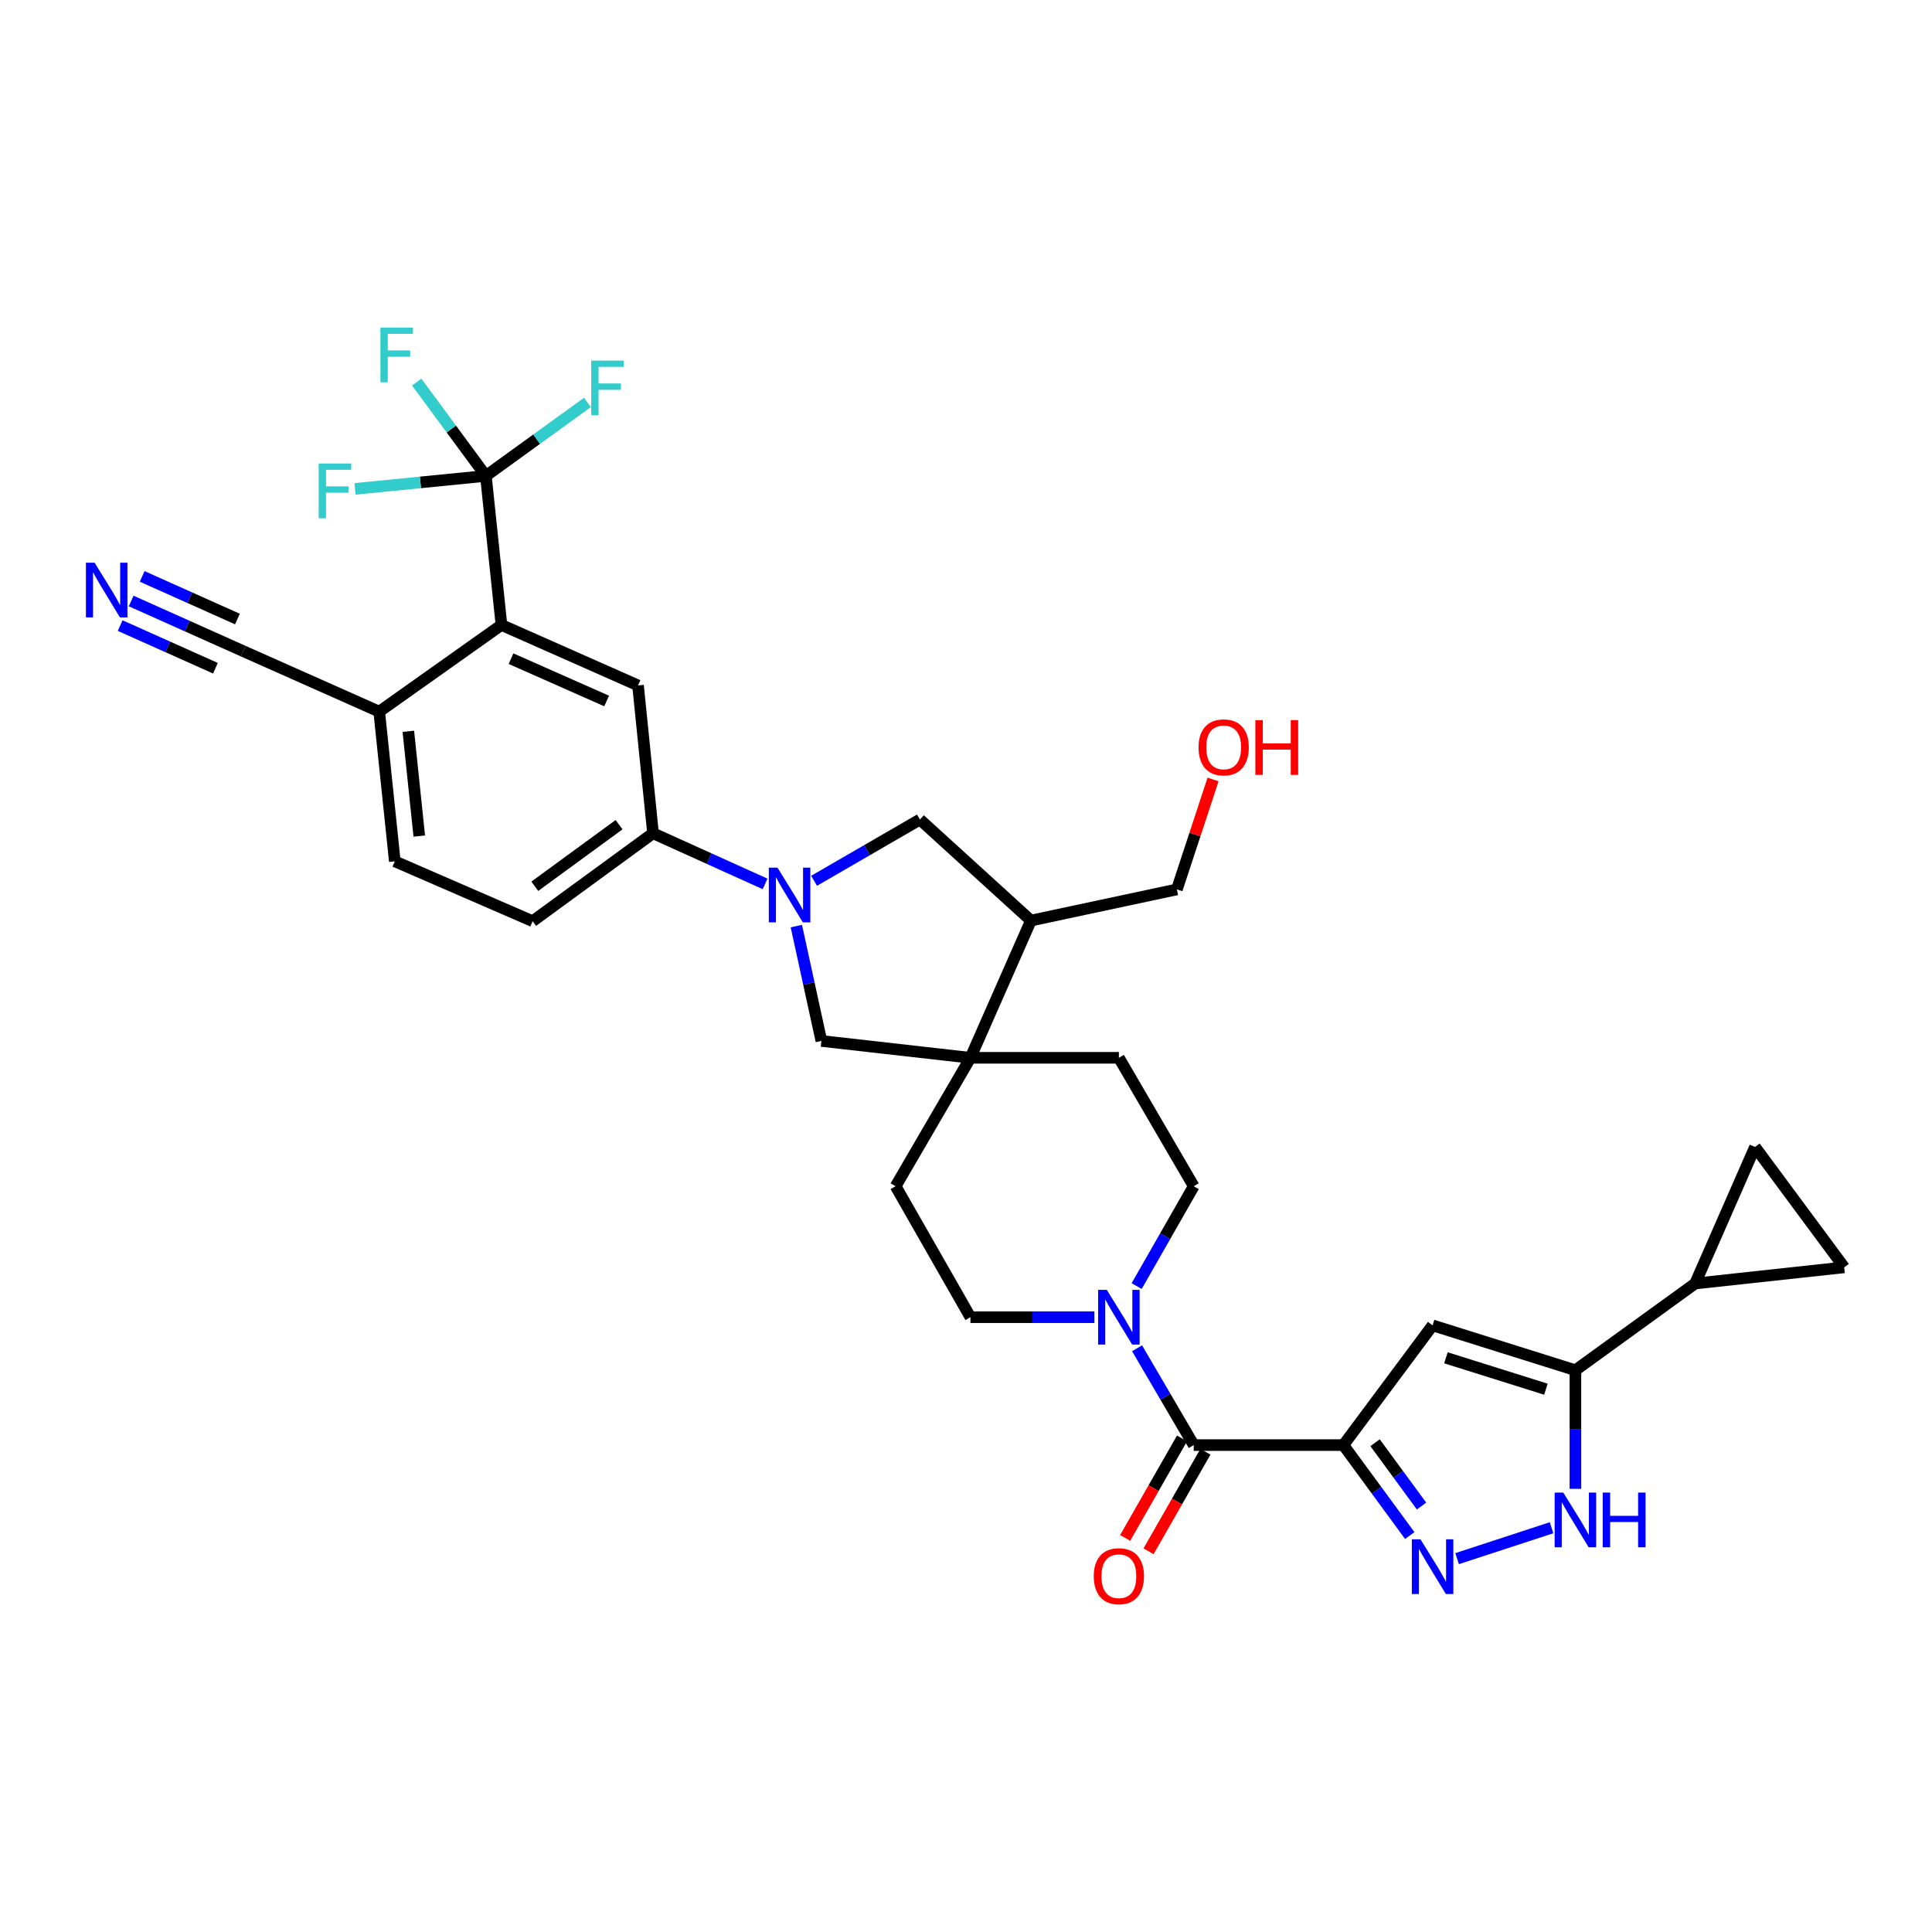 <?xml version='1.0' encoding='iso-8859-1'?>
<svg version='1.1' baseProfile='full'
              xmlns='http://www.w3.org/2000/svg'
                      xmlns:rdkit='http://www.rdkit.org/xml'
                      xmlns:xlink='http://www.w3.org/1999/xlink'
                  xml:space='preserve'
width='1000px' height='1000px' viewBox='0 0 1000 1000'>
<!-- END OF HEADER -->
<rect style='opacity:1.0;fill:#FFFFFF;stroke:none' width='1000' height='1000' x='0' y='0'> </rect>
<path class='bond-0' d='M 695.34,747.971 L 712.513,771.383' style='fill:none;fill-rule:evenodd;stroke:#000000;stroke-width:6px;stroke-linecap:butt;stroke-linejoin:miter;stroke-opacity:1' />
<path class='bond-0' d='M 712.513,771.383 L 729.686,794.796' style='fill:none;fill-rule:evenodd;stroke:#0000FF;stroke-width:6px;stroke-linecap:butt;stroke-linejoin:miter;stroke-opacity:1' />
<path class='bond-0' d='M 711.736,746.747 L 723.757,763.136' style='fill:none;fill-rule:evenodd;stroke:#000000;stroke-width:6px;stroke-linecap:butt;stroke-linejoin:miter;stroke-opacity:1' />
<path class='bond-0' d='M 723.757,763.136 L 735.779,779.524' style='fill:none;fill-rule:evenodd;stroke:#0000FF;stroke-width:6px;stroke-linecap:butt;stroke-linejoin:miter;stroke-opacity:1' />
<path class='bond-2' d='M 695.34,747.971 L 741.504,686.003' style='fill:none;fill-rule:evenodd;stroke:#000000;stroke-width:6px;stroke-linecap:butt;stroke-linejoin:miter;stroke-opacity:1' />
<path class='bond-3' d='M 695.34,747.971 L 617.871,747.971' style='fill:none;fill-rule:evenodd;stroke:#000000;stroke-width:6px;stroke-linecap:butt;stroke-linejoin:miter;stroke-opacity:1' />
<path class='bond-5' d='M 754.189,806.755 L 803.075,790.756' style='fill:none;fill-rule:evenodd;stroke:#0000FF;stroke-width:6px;stroke-linecap:butt;stroke-linejoin:miter;stroke-opacity:1' />
<path class='bond-1' d='M 412.188,479.34 L 418.669,509.068' style='fill:none;fill-rule:evenodd;stroke:#0000FF;stroke-width:6px;stroke-linecap:butt;stroke-linejoin:miter;stroke-opacity:1' />
<path class='bond-1' d='M 418.669,509.068 L 425.15,538.795' style='fill:none;fill-rule:evenodd;stroke:#000000;stroke-width:6px;stroke-linecap:butt;stroke-linejoin:miter;stroke-opacity:1' />
<path class='bond-11' d='M 396,457.514 L 367.002,444.402' style='fill:none;fill-rule:evenodd;stroke:#0000FF;stroke-width:6px;stroke-linecap:butt;stroke-linejoin:miter;stroke-opacity:1' />
<path class='bond-11' d='M 367.002,444.402 L 338.004,431.291' style='fill:none;fill-rule:evenodd;stroke:#000000;stroke-width:6px;stroke-linecap:butt;stroke-linejoin:miter;stroke-opacity:1' />
<path class='bond-36' d='M 421.369,455.901 L 448.762,440.044' style='fill:none;fill-rule:evenodd;stroke:#0000FF;stroke-width:6px;stroke-linecap:butt;stroke-linejoin:miter;stroke-opacity:1' />
<path class='bond-36' d='M 448.762,440.044 L 476.156,424.187' style='fill:none;fill-rule:evenodd;stroke:#000000;stroke-width:6px;stroke-linecap:butt;stroke-linejoin:miter;stroke-opacity:1' />
<path class='bond-4' d='M 741.504,686.003 L 815.426,709.228' style='fill:none;fill-rule:evenodd;stroke:#000000;stroke-width:6px;stroke-linecap:butt;stroke-linejoin:miter;stroke-opacity:1' />
<path class='bond-4' d='M 748.413,702.79 L 800.158,719.048' style='fill:none;fill-rule:evenodd;stroke:#000000;stroke-width:6px;stroke-linecap:butt;stroke-linejoin:miter;stroke-opacity:1' />
<path class='bond-7' d='M 617.871,747.971 L 603.205,722.914' style='fill:none;fill-rule:evenodd;stroke:#000000;stroke-width:6px;stroke-linecap:butt;stroke-linejoin:miter;stroke-opacity:1' />
<path class='bond-7' d='M 603.205,722.914 L 588.539,697.858' style='fill:none;fill-rule:evenodd;stroke:#0000FF;stroke-width:6px;stroke-linecap:butt;stroke-linejoin:miter;stroke-opacity:1' />
<path class='bond-21' d='M 611.817,744.511 L 597.096,770.268' style='fill:none;fill-rule:evenodd;stroke:#000000;stroke-width:6px;stroke-linecap:butt;stroke-linejoin:miter;stroke-opacity:1' />
<path class='bond-21' d='M 597.096,770.268 L 582.375,796.025' style='fill:none;fill-rule:evenodd;stroke:#FF0000;stroke-width:6px;stroke-linecap:butt;stroke-linejoin:miter;stroke-opacity:1' />
<path class='bond-21' d='M 623.924,751.43 L 609.203,777.187' style='fill:none;fill-rule:evenodd;stroke:#000000;stroke-width:6px;stroke-linecap:butt;stroke-linejoin:miter;stroke-opacity:1' />
<path class='bond-21' d='M 609.203,777.187 L 594.481,802.944' style='fill:none;fill-rule:evenodd;stroke:#FF0000;stroke-width:6px;stroke-linecap:butt;stroke-linejoin:miter;stroke-opacity:1' />
<path class='bond-10' d='M 815.426,709.228 L 877.401,664.342' style='fill:none;fill-rule:evenodd;stroke:#000000;stroke-width:6px;stroke-linecap:butt;stroke-linejoin:miter;stroke-opacity:1' />
<path class='bond-33' d='M 815.426,709.228 L 815.426,739.922' style='fill:none;fill-rule:evenodd;stroke:#000000;stroke-width:6px;stroke-linecap:butt;stroke-linejoin:miter;stroke-opacity:1' />
<path class='bond-33' d='M 815.426,739.922 L 815.426,770.616' style='fill:none;fill-rule:evenodd;stroke:#0000FF;stroke-width:6px;stroke-linecap:butt;stroke-linejoin:miter;stroke-opacity:1' />
<path class='bond-6' d='M 251.486,246.332 L 259.551,323.476' style='fill:none;fill-rule:evenodd;stroke:#000000;stroke-width:6px;stroke-linecap:butt;stroke-linejoin:miter;stroke-opacity:1' />
<path class='bond-28' d='M 251.486,246.332 L 277.773,227.316' style='fill:none;fill-rule:evenodd;stroke:#000000;stroke-width:6px;stroke-linecap:butt;stroke-linejoin:miter;stroke-opacity:1' />
<path class='bond-28' d='M 277.773,227.316 L 304.06,208.299' style='fill:none;fill-rule:evenodd;stroke:#33CCCC;stroke-width:6px;stroke-linecap:butt;stroke-linejoin:miter;stroke-opacity:1' />
<path class='bond-29' d='M 251.486,246.332 L 233.587,222.047' style='fill:none;fill-rule:evenodd;stroke:#000000;stroke-width:6px;stroke-linecap:butt;stroke-linejoin:miter;stroke-opacity:1' />
<path class='bond-29' d='M 233.587,222.047 L 215.687,197.761' style='fill:none;fill-rule:evenodd;stroke:#33CCCC;stroke-width:6px;stroke-linecap:butt;stroke-linejoin:miter;stroke-opacity:1' />
<path class='bond-30' d='M 251.486,246.332 L 217.617,249.688' style='fill:none;fill-rule:evenodd;stroke:#000000;stroke-width:6px;stroke-linecap:butt;stroke-linejoin:miter;stroke-opacity:1' />
<path class='bond-30' d='M 217.617,249.688 L 183.748,253.043' style='fill:none;fill-rule:evenodd;stroke:#33CCCC;stroke-width:6px;stroke-linecap:butt;stroke-linejoin:miter;stroke-opacity:1' />
<path class='bond-22' d='M 588.337,665.669 L 603.104,639.832' style='fill:none;fill-rule:evenodd;stroke:#0000FF;stroke-width:6px;stroke-linecap:butt;stroke-linejoin:miter;stroke-opacity:1' />
<path class='bond-22' d='M 603.104,639.832 L 617.871,613.995' style='fill:none;fill-rule:evenodd;stroke:#000000;stroke-width:6px;stroke-linecap:butt;stroke-linejoin:miter;stroke-opacity:1' />
<path class='bond-23' d='M 566.467,681.781 L 534.38,681.781' style='fill:none;fill-rule:evenodd;stroke:#0000FF;stroke-width:6px;stroke-linecap:butt;stroke-linejoin:miter;stroke-opacity:1' />
<path class='bond-23' d='M 534.38,681.781 L 502.294,681.781' style='fill:none;fill-rule:evenodd;stroke:#000000;stroke-width:6px;stroke-linecap:butt;stroke-linejoin:miter;stroke-opacity:1' />
<path class='bond-8' d='M 259.551,323.476 L 330.242,354.782' style='fill:none;fill-rule:evenodd;stroke:#000000;stroke-width:6px;stroke-linecap:butt;stroke-linejoin:miter;stroke-opacity:1' />
<path class='bond-8' d='M 264.508,340.922 L 313.992,362.836' style='fill:none;fill-rule:evenodd;stroke:#000000;stroke-width:6px;stroke-linecap:butt;stroke-linejoin:miter;stroke-opacity:1' />
<path class='bond-37' d='M 259.551,323.476 L 196.274,368.339' style='fill:none;fill-rule:evenodd;stroke:#000000;stroke-width:6px;stroke-linecap:butt;stroke-linejoin:miter;stroke-opacity:1' />
<path class='bond-9' d='M 502.294,547.518 L 463.567,613.995' style='fill:none;fill-rule:evenodd;stroke:#000000;stroke-width:6px;stroke-linecap:butt;stroke-linejoin:miter;stroke-opacity:1' />
<path class='bond-13' d='M 502.294,547.518 L 425.15,538.795' style='fill:none;fill-rule:evenodd;stroke:#000000;stroke-width:6px;stroke-linecap:butt;stroke-linejoin:miter;stroke-opacity:1' />
<path class='bond-15' d='M 502.294,547.518 L 533.607,476.486' style='fill:none;fill-rule:evenodd;stroke:#000000;stroke-width:6px;stroke-linecap:butt;stroke-linejoin:miter;stroke-opacity:1' />
<path class='bond-34' d='M 502.294,547.518 L 579.128,547.518' style='fill:none;fill-rule:evenodd;stroke:#000000;stroke-width:6px;stroke-linecap:butt;stroke-linejoin:miter;stroke-opacity:1' />
<path class='bond-16' d='M 877.401,664.342 L 954.545,655.968' style='fill:none;fill-rule:evenodd;stroke:#000000;stroke-width:6px;stroke-linecap:butt;stroke-linejoin:miter;stroke-opacity:1' />
<path class='bond-17' d='M 877.401,664.342 L 908.397,593.667' style='fill:none;fill-rule:evenodd;stroke:#000000;stroke-width:6px;stroke-linecap:butt;stroke-linejoin:miter;stroke-opacity:1' />
<path class='bond-12' d='M 338.004,431.291 L 330.242,354.782' style='fill:none;fill-rule:evenodd;stroke:#000000;stroke-width:6px;stroke-linecap:butt;stroke-linejoin:miter;stroke-opacity:1' />
<path class='bond-26' d='M 338.004,431.291 L 275.695,476.812' style='fill:none;fill-rule:evenodd;stroke:#000000;stroke-width:6px;stroke-linecap:butt;stroke-linejoin:miter;stroke-opacity:1' />
<path class='bond-26' d='M 320.432,426.859 L 276.816,458.724' style='fill:none;fill-rule:evenodd;stroke:#000000;stroke-width:6px;stroke-linecap:butt;stroke-linejoin:miter;stroke-opacity:1' />
<path class='bond-14' d='M 476.156,424.187 L 533.607,476.486' style='fill:none;fill-rule:evenodd;stroke:#000000;stroke-width:6px;stroke-linecap:butt;stroke-linejoin:miter;stroke-opacity:1' />
<path class='bond-31' d='M 533.607,476.486 L 609.148,460.357' style='fill:none;fill-rule:evenodd;stroke:#000000;stroke-width:6px;stroke-linecap:butt;stroke-linejoin:miter;stroke-opacity:1' />
<path class='bond-35' d='M 954.545,655.968 L 908.397,593.667' style='fill:none;fill-rule:evenodd;stroke:#000000;stroke-width:6px;stroke-linecap:butt;stroke-linejoin:miter;stroke-opacity:1' />
<path class='bond-18' d='M 67.893,311.075 L 96.897,324.054' style='fill:none;fill-rule:evenodd;stroke:#0000FF;stroke-width:6px;stroke-linecap:butt;stroke-linejoin:miter;stroke-opacity:1' />
<path class='bond-18' d='M 96.897,324.054 L 125.9,337.034' style='fill:none;fill-rule:evenodd;stroke:#000000;stroke-width:6px;stroke-linecap:butt;stroke-linejoin:miter;stroke-opacity:1' />
<path class='bond-18' d='M 62.197,323.803 L 86.85,334.836' style='fill:none;fill-rule:evenodd;stroke:#0000FF;stroke-width:6px;stroke-linecap:butt;stroke-linejoin:miter;stroke-opacity:1' />
<path class='bond-18' d='M 86.85,334.836 L 111.503,345.868' style='fill:none;fill-rule:evenodd;stroke:#000000;stroke-width:6px;stroke-linecap:butt;stroke-linejoin:miter;stroke-opacity:1' />
<path class='bond-18' d='M 73.589,298.347 L 98.242,309.379' style='fill:none;fill-rule:evenodd;stroke:#0000FF;stroke-width:6px;stroke-linecap:butt;stroke-linejoin:miter;stroke-opacity:1' />
<path class='bond-18' d='M 98.242,309.379 L 122.895,320.412' style='fill:none;fill-rule:evenodd;stroke:#000000;stroke-width:6px;stroke-linecap:butt;stroke-linejoin:miter;stroke-opacity:1' />
<path class='bond-19' d='M 125.9,337.034 L 196.274,368.339' style='fill:none;fill-rule:evenodd;stroke:#000000;stroke-width:6px;stroke-linecap:butt;stroke-linejoin:miter;stroke-opacity:1' />
<path class='bond-20' d='M 196.274,368.339 L 204.354,445.824' style='fill:none;fill-rule:evenodd;stroke:#000000;stroke-width:6px;stroke-linecap:butt;stroke-linejoin:miter;stroke-opacity:1' />
<path class='bond-20' d='M 211.355,378.515 L 217.011,432.755' style='fill:none;fill-rule:evenodd;stroke:#000000;stroke-width:6px;stroke-linecap:butt;stroke-linejoin:miter;stroke-opacity:1' />
<path class='bond-24' d='M 617.871,613.995 L 579.128,547.518' style='fill:none;fill-rule:evenodd;stroke:#000000;stroke-width:6px;stroke-linecap:butt;stroke-linejoin:miter;stroke-opacity:1' />
<path class='bond-25' d='M 502.294,681.781 L 463.567,613.995' style='fill:none;fill-rule:evenodd;stroke:#000000;stroke-width:6px;stroke-linecap:butt;stroke-linejoin:miter;stroke-opacity:1' />
<path class='bond-27' d='M 275.695,476.812 L 204.354,445.824' style='fill:none;fill-rule:evenodd;stroke:#000000;stroke-width:6px;stroke-linecap:butt;stroke-linejoin:miter;stroke-opacity:1' />
<path class='bond-32' d='M 609.148,460.357 L 618.512,431.904' style='fill:none;fill-rule:evenodd;stroke:#000000;stroke-width:6px;stroke-linecap:butt;stroke-linejoin:miter;stroke-opacity:1' />
<path class='bond-32' d='M 618.512,431.904 L 627.877,403.451' style='fill:none;fill-rule:evenodd;stroke:#FF0000;stroke-width:6px;stroke-linecap:butt;stroke-linejoin:miter;stroke-opacity:1' />
<path  class='atom-1' d='M 735.244 796.747
L 744.524 811.747
Q 745.444 813.227, 746.924 815.907
Q 748.404 818.587, 748.484 818.747
L 748.484 796.747
L 752.244 796.747
L 752.244 825.067
L 748.364 825.067
L 738.404 808.667
Q 737.244 806.747, 736.004 804.547
Q 734.804 802.347, 734.444 801.667
L 734.444 825.067
L 730.764 825.067
L 730.764 796.747
L 735.244 796.747
' fill='#0000FF'/>
<path  class='atom-2' d='M 402.42 449.087
L 411.7 464.087
Q 412.62 465.567, 414.1 468.247
Q 415.58 470.927, 415.66 471.087
L 415.66 449.087
L 419.42 449.087
L 419.42 477.407
L 415.54 477.407
L 405.58 461.007
Q 404.42 459.087, 403.18 456.887
Q 401.98 454.687, 401.62 454.007
L 401.62 477.407
L 397.94 477.407
L 397.94 449.087
L 402.42 449.087
' fill='#0000FF'/>
<path  class='atom-6' d='M 809.166 772.553
L 818.446 787.553
Q 819.366 789.033, 820.846 791.713
Q 822.326 794.393, 822.406 794.553
L 822.406 772.553
L 826.166 772.553
L 826.166 800.873
L 822.286 800.873
L 812.326 784.473
Q 811.166 782.553, 809.926 780.353
Q 808.726 778.153, 808.366 777.473
L 808.366 800.873
L 804.686 800.873
L 804.686 772.553
L 809.166 772.553
' fill='#0000FF'/>
<path  class='atom-6' d='M 829.566 772.553
L 833.406 772.553
L 833.406 784.593
L 847.886 784.593
L 847.886 772.553
L 851.726 772.553
L 851.726 800.873
L 847.886 800.873
L 847.886 787.793
L 833.406 787.793
L 833.406 800.873
L 829.566 800.873
L 829.566 772.553
' fill='#0000FF'/>
<path  class='atom-8' d='M 572.868 667.621
L 582.148 682.621
Q 583.068 684.101, 584.548 686.781
Q 586.028 689.461, 586.108 689.621
L 586.108 667.621
L 589.868 667.621
L 589.868 695.941
L 585.988 695.941
L 576.028 679.541
Q 574.868 677.621, 573.628 675.421
Q 572.428 673.221, 572.068 672.541
L 572.068 695.941
L 568.388 695.941
L 568.388 667.621
L 572.868 667.621
' fill='#0000FF'/>
<path  class='atom-19' d='M 48.957 291.243
L 58.237 306.243
Q 59.157 307.723, 60.637 310.403
Q 62.117 313.083, 62.197 313.243
L 62.197 291.243
L 65.957 291.243
L 65.957 319.563
L 62.077 319.563
L 52.117 303.163
Q 50.957 301.243, 49.717 299.043
Q 48.517 296.843, 48.157 296.163
L 48.157 319.563
L 44.477 319.563
L 44.477 291.243
L 48.957 291.243
' fill='#0000FF'/>
<path  class='atom-22' d='M 566.128 815.837
Q 566.128 809.037, 569.488 805.237
Q 572.848 801.437, 579.128 801.437
Q 585.408 801.437, 588.768 805.237
Q 592.128 809.037, 592.128 815.837
Q 592.128 822.717, 588.728 826.637
Q 585.328 830.517, 579.128 830.517
Q 572.888 830.517, 569.488 826.637
Q 566.128 822.757, 566.128 815.837
M 579.128 827.317
Q 583.448 827.317, 585.768 824.437
Q 588.128 821.517, 588.128 815.837
Q 588.128 810.277, 585.768 807.477
Q 583.448 804.637, 579.128 804.637
Q 574.808 804.637, 572.448 807.437
Q 570.128 810.237, 570.128 815.837
Q 570.128 821.557, 572.448 824.437
Q 574.808 827.317, 579.128 827.317
' fill='#FF0000'/>
<path  class='atom-29' d='M 306.002 186.643
L 322.842 186.643
L 322.842 189.883
L 309.802 189.883
L 309.802 198.483
L 321.402 198.483
L 321.402 201.763
L 309.802 201.763
L 309.802 214.963
L 306.002 214.963
L 306.002 186.643
' fill='#33CCCC'/>
<path  class='atom-30' d='M 196.902 169.538
L 213.742 169.538
L 213.742 172.778
L 200.702 172.778
L 200.702 181.378
L 212.302 181.378
L 212.302 184.658
L 200.702 184.658
L 200.702 197.858
L 196.902 197.858
L 196.902 169.538
' fill='#33CCCC'/>
<path  class='atom-31' d='M 164.946 239.911
L 181.786 239.911
L 181.786 243.151
L 168.746 243.151
L 168.746 251.751
L 180.346 251.751
L 180.346 255.031
L 168.746 255.031
L 168.746 268.231
L 164.946 268.231
L 164.946 239.911
' fill='#33CCCC'/>
<path  class='atom-33' d='M 620.372 386.833
Q 620.372 380.033, 623.732 376.233
Q 627.092 372.433, 633.372 372.433
Q 639.652 372.433, 643.012 376.233
Q 646.372 380.033, 646.372 386.833
Q 646.372 393.713, 642.972 397.633
Q 639.572 401.513, 633.372 401.513
Q 627.132 401.513, 623.732 397.633
Q 620.372 393.753, 620.372 386.833
M 633.372 398.313
Q 637.692 398.313, 640.012 395.433
Q 642.372 392.513, 642.372 386.833
Q 642.372 381.273, 640.012 378.473
Q 637.692 375.633, 633.372 375.633
Q 629.052 375.633, 626.692 378.433
Q 624.372 381.233, 624.372 386.833
Q 624.372 392.553, 626.692 395.433
Q 629.052 398.313, 633.372 398.313
' fill='#FF0000'/>
<path  class='atom-33' d='M 649.772 372.753
L 653.612 372.753
L 653.612 384.793
L 668.092 384.793
L 668.092 372.753
L 671.932 372.753
L 671.932 401.073
L 668.092 401.073
L 668.092 387.993
L 653.612 387.993
L 653.612 401.073
L 649.772 401.073
L 649.772 372.753
' fill='#FF0000'/>
</svg>
